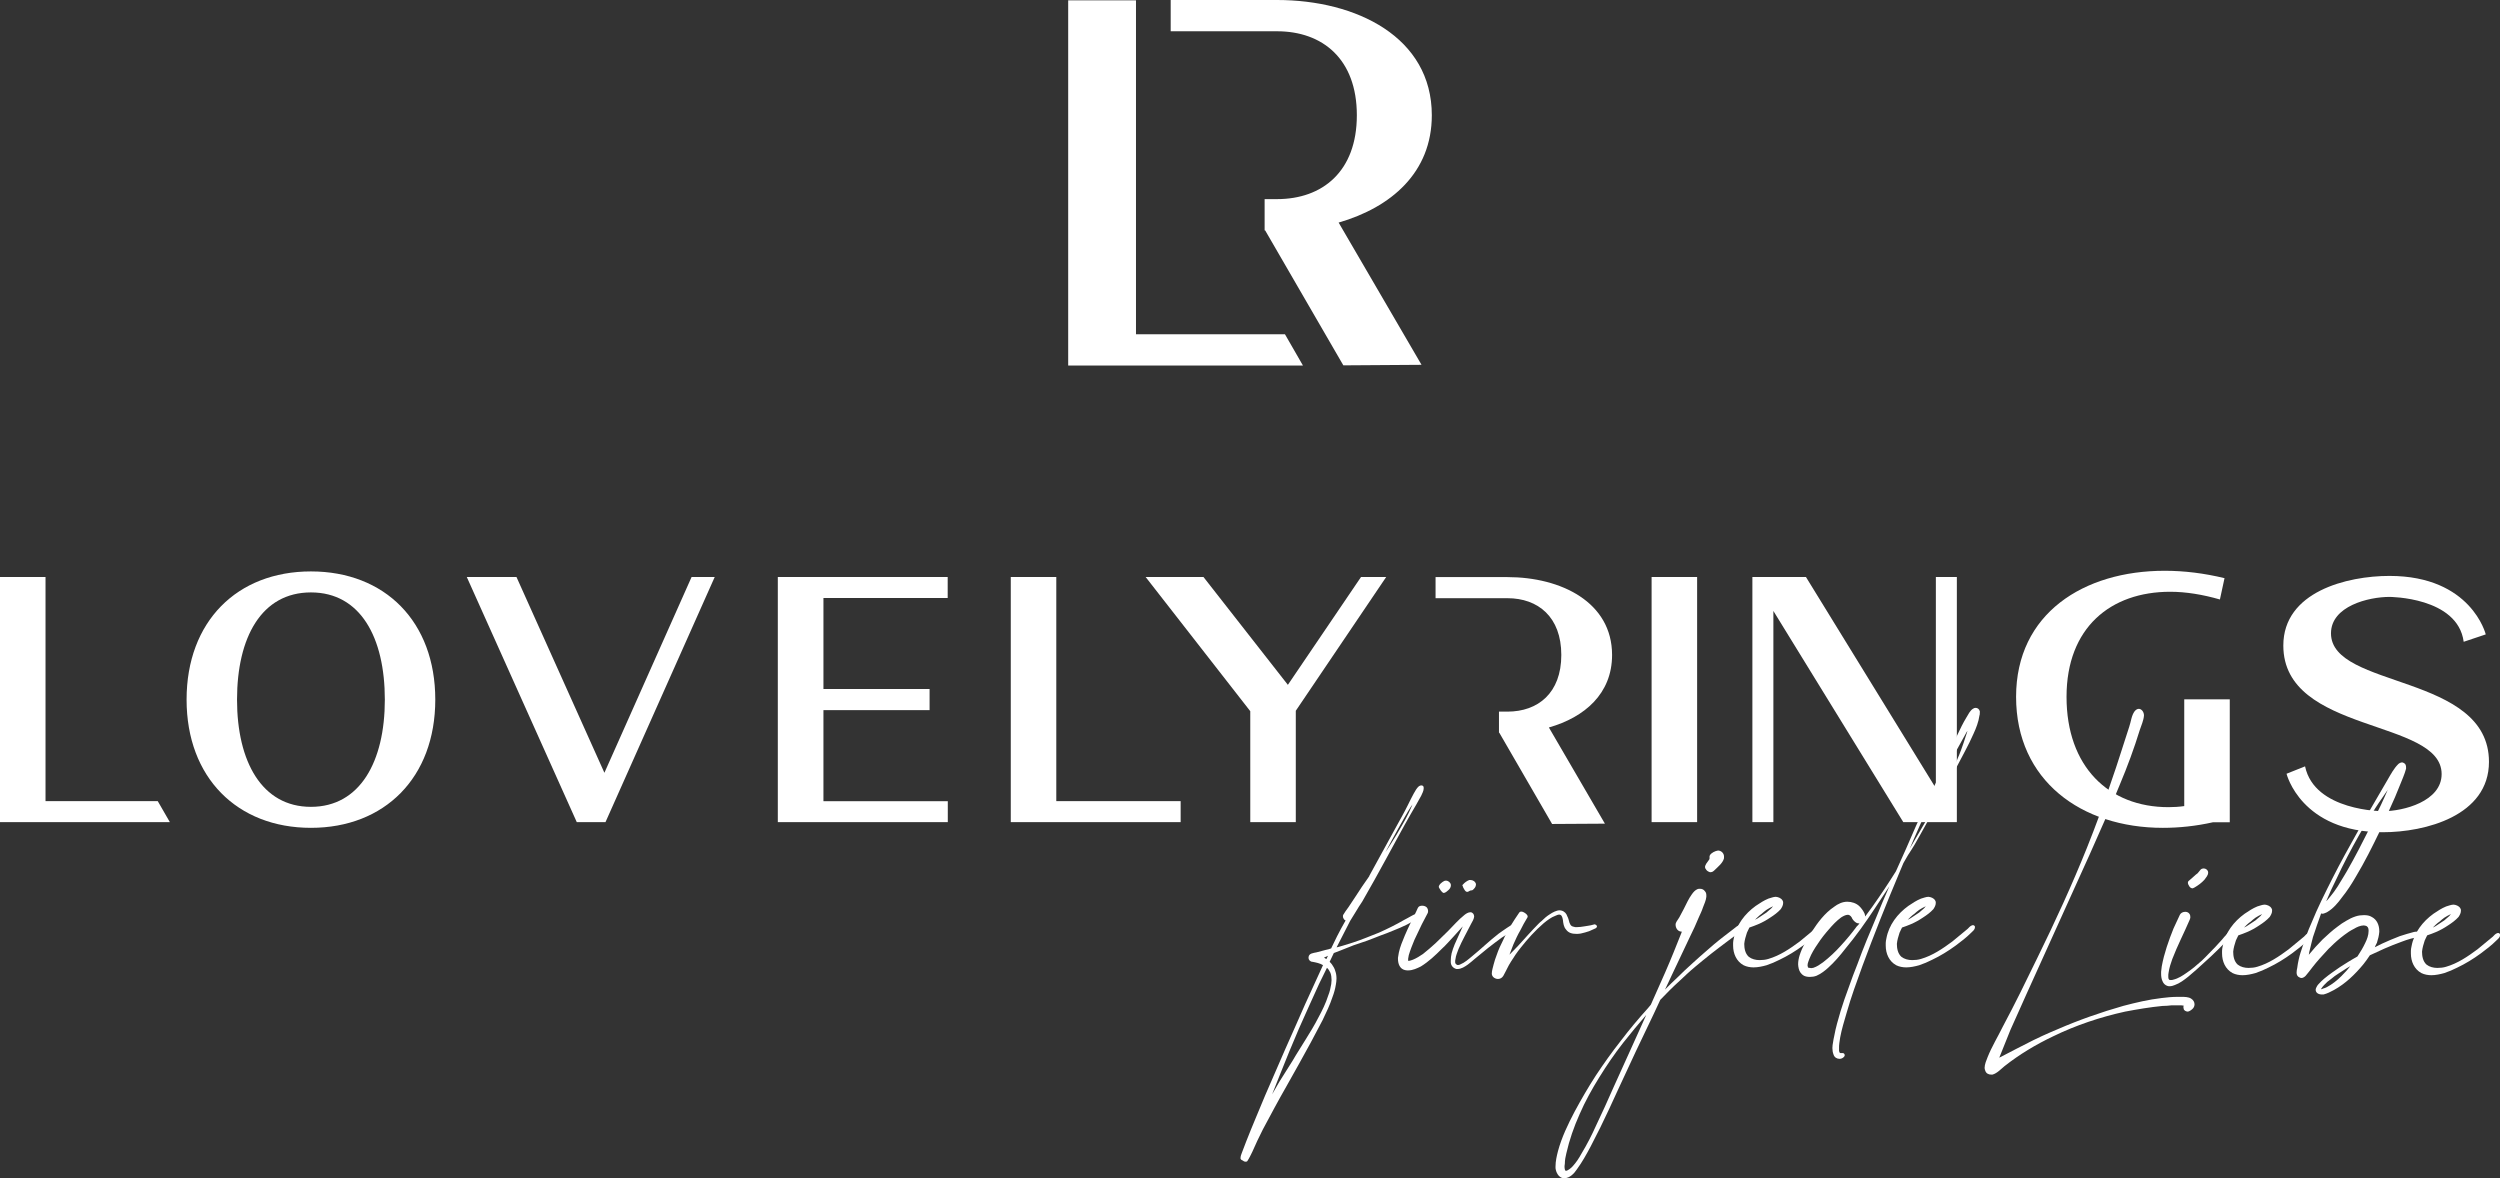 <?xml version="1.0" encoding="utf-8"?>
<!-- Generator: Adobe Illustrator 28.0.0, SVG Export Plug-In . SVG Version: 6.00 Build 0)  -->
<svg version="1.1" xmlns="http://www.w3.org/2000/svg" xmlns:xlink="http://www.w3.org/1999/xlink" x="0px" y="0px"
	 viewBox="0 0 2334.1 1100" style="enable-background:new 0 0 2334.1 1100;" xml:space="preserve">
<rect x="0" y="0" width="2334.1" height="1100" fill="#333333" stroke="none"/>
<style type="text/css">
	.st0{fill:#1E293F;}
	.st1{fill:#C79439;}
	.st2{fill:#FFFFFF;}
	.st3{fill:#221F20;}
	.st4{fill:#FCF7F0;}
</style>
<g id="Background">
</g>
<g id="Artwork">
	<g>
		<path class="st2" d="M1336.8,107.6c0-73-70.5-107.6-144.5-107.6H1093v29.2h99.3c42.4,0,74.5,25.8,74.5,78.4
			c0,52.5-32.1,78.3-74.5,78.3h-11.6v29.2h0.5l73,126l73-0.5l-77.4-132.8C1298.8,193.6,1336.8,161.1,1336.8,107.6z"/>
		<path class="st2" d="M997.3,0.3h63.3v311.8h139.1l16.8,29.2H997.3V0.3z"/>
		<path class="st2" d="M290.3,533.5c69,0,116.1,46.8,116.1,119.7S359,772.9,290.3,772.9s-116.1-46.8-116.1-119.7
			S221.3,533.5,290.3,533.5z M290.3,753.3c45.8,0,69-42.2,69-100.1c0-58.2-22.9-100.1-69-100.1s-69,41.9-69,100.1
			C221.3,711.1,244.5,753.3,290.3,753.3z"/>
		<path class="st2" d="M435.8,538.7h46.4l82.1,182.8l81.4-182.8h21.6l-102,228.9h-26.8L435.8,538.7z"/>
		<path class="st2" d="M884.8,538.7v19.6H768.8v85h99.1V663h-99.1v85h116.1v19.6H726.2V538.7H884.8z"/>
		<path class="st2" d="M943.7,538.7h42.5V748h116.1v19.6H943.7V538.7z"/>
		<path class="st2" d="M1069.6,538.7h54l78.8,100.7l68.3-100.7h23.5l-84.4,124.9v104h-42.5V664L1069.6,538.7z"/>
		<path class="st2" d="M1584.5,538.7v228.9H1542V538.7H1584.5z"/>
		<path class="st2" d="M1636.1,767.6V538.7h50l121.3,197.2V538.7h19.6v228.9h-50l-121.3-197.2v197.2H1636.1z"/>
		<path class="st2" d="M2021,532.9c18.3,0,37,2.3,55.9,6.9l-4.3,19.9c-16-4.6-31.7-7.2-46.4-7.2c-55.6,0-96.8,33.4-96.8,98.1
			c0,65.1,39.2,103,95.2,103c4.6,0,9.8-0.3,14.7-1v-99.7h42.5v114.8h-15.7c-16,3.6-31.7,5.2-46.8,5.2c-75.9,0-137-44.1-137-122.3
			C1882.3,572.8,1945.4,532.9,2021,532.9z"/>
		<path class="st2" d="M0,538.7h42.5V748h104.8l11.3,19.6H0V538.7z"/>
		<path class="st2" d="M1505.1,611.5c0-49.3-47.7-72.7-97.7-72.7h-67.1v19.7h67.1c28.6,0,50.3,17.5,50.3,53
			c0,35.5-21.7,52.9-50.3,52.9h-7.9v19.7h0.3l49.3,85.2l49.3-0.3l-52.3-89.8C1479.4,669.7,1505.1,647.7,1505.1,611.5z"/>
		<path class="st2" d="M2230.9,537.7c76.5,0,89.9,54.6,89.9,54.6l-20.6,6.9c-5.6-41.9-69.3-41.9-69.3-41.9c-19.3,0-54.6,8.5-54.6,34
			c0,52,147.5,37.3,147.5,120c0,50.4-59.5,65.7-99.1,65.7c-76.5,0-89.9-54.6-89.9-54.6l17.3-6.9c8.8,41.9,72.6,41.9,72.6,41.9
			c19.3,0,54.9-9.2,54.9-34.7c0-52-147.8-37.3-147.8-120C2131.8,552.4,2191.3,537.7,2230.9,537.7z"/>
		<g>
			<path class="st2" d="M1260.6,859.7c-4.2,8.4-8.4,16.6-12.7,24.8c0.8,0,11-3.1,15.2-4.5c4.2-1.4,8.2-2.8,12.4-4.5
				c3.9-1.7,8.2-3.1,12.1-4.8c3.9-1.7,7.9-3.7,11.8-5.6c3.9-2,7.6-3.9,11.5-6.2c2.3-1.1,4.5-2.5,6.8-3.7c0.8-0.6,3.1-1.7,4.5-1.7
				c0.6,0,1.1,0.3,1.4,0.6l0.3,0.6c0,1.1-1.1,2.5-1.7,3.1c-2.5,2.5-5.9,3.9-9,5.6c-3.9,2-8.2,3.7-12.1,5.3
				c-4.2,1.7-8.2,3.4-12.4,4.8c-3.9,1.7-8.2,3.1-12.4,4.8c-3.9,1.4-8.2,2.8-12.4,4.2c-3.9,1.7-8.2,3.1-12.1,4.8
				c-2.3,0.8-4.2,1.7-6.5,2.5c-1.1,2.2-3.7,7.9-3.9,8.2c0.8,0.8,1.7,1.7,2.2,2.5c1.4,2,2.5,3.9,3.1,6.2c0.8,2.2,1.1,4.5,1.1,7
				c0,2-0.3,3.9-0.6,5.6c-0.6,3.9-1.7,7.9-3.1,11.5c-2.5,7.6-5.9,14.6-9.3,21.7c-3.7,7-7.3,13.8-11,20.8
				c-7.3,13.5-14.9,27-22.5,40.5c-3.9,6.8-7.6,13.5-11.3,20.3c-3.7,6.8-7.3,13.8-11,20.5c-3.4,6.8-6.8,13.8-9.8,20.8
				c-1.4,2.8-2.8,5.9-4.5,8.4c-0.3,0.6-0.8,0.8-1.4,0.8h-0.6c-0.8,0-2-0.6-2.5-1.1c-0.8-0.3-1.7-0.8-2-1.7v-0.6
				c0-1.7,0.6-3.1,1.1-4.5l4.2-11c5.6-14.3,11.8-28.7,17.7-43c6.2-14.1,12.4-28.4,18.6-42.8c6.2-14.1,12.7-28.4,18.8-42.5
				c5.6-12.1,11-24.2,16.6-36.3c-2.8-1.7-6.5-2.5-9.8-3.1c-2,0-3.7-1.7-3.7-3.7v-0.6c0.3-3.7,4.5-3.9,7.3-4.5
				c2.8-0.8,5.6-1.4,8.7-2.3c1.7-0.3,3.4-0.8,5.1-1.4c1.7-3.7,3.7-7.6,5.6-11.5c2.5-4.8,5.1-9.8,7.9-14.6c-0.8-0.3-1.4-0.8-1.7-1.4
				c-0.6-0.8-0.8-1.7-0.8-2.5c0-0.6,0-0.8,0.3-1.4c1.4-2.3,3.1-4.8,4.8-7l6.5-9.8c4.2-6.5,8.4-12.9,12.9-19.1c0-0.3,0.3-0.6,0.3-0.8
				c8.4-15.2,16.6-30.4,25-45.6c3.7-6.8,7.6-13.5,11-20.5c1.7-3.4,3.4-7,5.3-10.4c1.4-2.5,2.8-5.1,4.8-6.8c0.8-0.6,1.7-0.8,2.2-0.8
				c1.4,0,2.3,0.6,2.3,2.2v0.6c0,2.3-1.4,4.8-2.3,6.8c-3.1,5.9-6.5,11.5-9.8,17.2c-3.9,6.8-7.6,13.5-11.3,20.3
				c-7.6,13.8-14.9,27.6-22.5,41.1c-3.9,6.8-7.6,13.5-11.5,20.3c-2.2,3.1-4.2,6.5-6.2,9.8c-1.4,2.5-3.1,4.8-4.5,7.3L1260.6,859.7z
				 M1238.9,903.6c-2.5,5.1-4.8,9.8-7.3,14.9c-3.1,6.8-6.2,13.8-9.3,20.5c-6.5,14.1-12.7,28.4-18.6,42.8
				c-5.3,13.2-10.7,26.4-16,39.9l6.8-11.8c4.2-6.5,8.2-13.2,12.4-19.7c3.9-6.8,8.2-13.2,12.1-19.7c4.2-6.8,8.2-13.2,11.8-20.3
				c3.7-6.8,7-13.5,9.3-20.8c1.4-3.4,2.2-7,2.8-10.7c0-1.1,0.3-2.5,0.3-3.7c0-2.2-0.3-4.8-1.1-6.8
				C1241.2,906.7,1240.4,904.7,1238.9,903.6z M1239.8,892.4c-1.4,0.6-2.5,1.1-3.7,1.7c0.8,0.3,1.4,0.8,2.2,1.4l1.7-3.4L1239.8,892.4
				z M1293.5,795.6c3.7-5.3,7-11,10.4-16.3c3.9-6.8,7.9-13.2,11.3-20.3c1.4-2.8,2.5-5.6,3.7-8.2c-0.3,0.6-0.8,1.4-1.4,2
				c-4.2,6.5-7.9,13.5-11.8,20.3C1301.7,780.4,1297.5,788,1293.5,795.6z"/>
			<path class="st2" d="M1414.8,865.2c-0.3,1.7-1.4,2.8-2.8,3.7l-3.1,2c-2.3,1.7-4.5,3.1-6.8,4.5c-4.2,3.1-8.4,6.2-12.7,9.6
				c-4.2,3.4-8.4,6.8-12.7,10.4c-2,1.7-3.9,3.4-6.2,5.1c-2.8,2-6.2,4.2-9.6,4.2h-1.1c-3.1-0.8-5.1-3.1-5.3-6.2v-1.7
				c0-2.2,0.3-4.5,0.8-6.8c0.8-2.8,1.7-5.6,2.8-8.2l3.4-7.6l4.2-9.3l-8.4,9.3c-3.7,3.9-7.3,8.2-11.3,11.8
				c-5.9,5.9-12.1,11.8-19.4,16.3c-3.4,1.7-7.6,3.7-11.8,3.7c-1.1,0-2,0-3.1-0.3c-4.8-1.1-6.5-5.9-6.5-10.4v-1.1
				c0.3-1.7,0.6-3.1,0.8-4.8c1.1-5.3,3.4-10.7,5.6-16c3.1-7.3,6.8-14.6,10.4-21.9l1.7-3.7c0.8-1.7,2-2,3.7-2.2c2,0,3.1,0.3,4.5,1.4
				c0.8,0.8,1.4,2.2,1.4,3.4c0,0.8,0,1.4-0.3,2c-2,3.7-3.7,7-5.6,10.7l-6.8,14.3c-2,4.8-3.9,9.6-5.3,14.3c-0.3,1.1-0.3,2.3-0.6,3.4
				v2c1.7,0,3.1-0.6,4.5-1.1c3.4-1.4,6.5-3.4,9.3-5.3c3.9-3.1,7.9-6.5,11.8-10.1c3.9-3.7,7.6-7.3,11.5-11.2
				c5.1-5.1,9.8-10.7,15.5-15.2c1.4-1.1,3.4-2.5,5.6-2.5c2,0,3.4,2,3.4,3.7v0.6c-0.3,2.3-1.7,4.5-2.8,6.5
				c-3.9,7.9-8.4,15.5-11.8,23.6c-1.1,3.1-2.5,6.2-2.8,9.3c-0.3,0.8-0.3,1.7-0.3,2.5c0,0.6,0,1.1,0.3,1.7c0.6,0.8,1.4,1.4,2.3,1.4
				c0.8,0,1.7-0.3,2.2-0.6c4.2-1.7,7.6-4.8,11-7.6c8.4-6.8,16-14.3,24.8-21.1c2.5-1.7,5.1-3.7,7.6-5.3c1.4-0.8,2.8-2,4.2-2.5
				c0.8,0,2,0,2.5,0.3C1414.2,864,1414.8,864.6,1414.8,865.2z M1343.6,828.9c0-0.3-0.3-0.6-0.3-0.8c0-2.3,3.4-4.8,5.1-5.6
				c0.6-0.3,1.1-0.3,1.7-0.3c2,0,4.2,1.7,4.5,3.9v0.6c0,1.7-1.1,3.4-2.5,4.5c-0.8,0.8-2.8,2.5-4.2,2.5c-0.3,0-0.6-0.3-0.8-0.3
				C1345.6,832.2,1344.5,830.6,1343.6,828.9z M1365.6,827.2c0-0.3-0.3-0.3-0.3-0.6s0.3-0.6,0.6-0.8c1.4-1.7,3.7-3.4,5.9-4.2h1.1
				c2.2,0,4.5,1.4,5.1,3.7v0.6c0,2-1.4,3.7-3.1,5.1c-0.6,0.3-0.8,0.3-1.4,0.3c-1.4,0-2.3,1.4-3.7,1.4c-1.1,0-2-1.1-2.5-2
				C1366.4,829.4,1365.9,828.3,1365.6,827.2z"/>
			<path class="st2" d="M1491,864.9c0,0.8-0.8,1.7-1.7,2c-1.7,0.8-3.7,1.7-5.6,2.5c-2.5,0.8-5.3,1.7-7.9,2.2
				c-1.4,0.3-2.8,0.3-4.2,0.3c-3.7,0-7.3-0.8-9.6-4.2c-2-2.2-2.5-5.6-2.8-8.7c-0.3-1.4-0.6-3.9-2.2-4.8c-0.3,0-0.8-0.3-1.1-0.3
				c-1.4,0-2.5,0.6-3.7,1.1c-3.9,1.4-7.6,4.2-11,7c-7.9,6.8-14.9,14.6-21.4,22.8c-3.4,4.2-6.2,8.4-9,12.9c-1.4,2.3-2.8,4.5-3.9,7
				c-1.1,2-2.2,4.5-3.4,6.5c-1.1,1.7-2.8,2.8-4.8,2.8h-0.6c-2.8-0.3-5.3-2.2-5.3-5.1c0-2.5,1.1-5.9,1.7-8.4c0.8-3.1,1.7-5.9,2.8-8.7
				c1.7-5.1,3.9-9.8,6.2-14.3c3.9-9,9.3-17.2,14.6-25c0.6-1.1,1.4-1.4,2.3-1.4c0.8,0,1.7,0.3,2.5,0.8c1.4,0.8,3.4,2.2,3.4,3.9
				c0,0.6-0.3,0.8-0.6,1.4c-2.3,3.7-4.2,7.3-6.2,11.3c-2.5,4.2-4.5,8.7-6.5,13.2c-1.1,3.1-2.5,6.5-3.7,9.6c2.8-2.8,5.6-5.6,8.2-8.4
				c6.2-6.8,12.4-13.8,18.8-20.3c1.1-1.1,2-2,3.1-2.8c2.2-2.2,4.8-4.5,7.6-6.2c2.5-1.7,6.2-3.7,9.3-3.7c0.6,0,1.1,0.3,1.7,0.3
				c2.8,0.8,4.5,2.8,5.3,5.3c1.1,2,1.4,3.9,2,5.9c0.6,1.1,0.8,2.3,2,3.1c0.8,0.6,2.2,0.8,3.4,1.1h2c2,0,3.9-0.3,5.9-0.6
				c3.1-0.6,6.2-0.8,9-1.7c0.3,0,0.8-0.3,1.1-0.3c0.6,0,1.1,0.3,1.4,0.6C1490.8,864,1491,864.6,1491,864.9z"/>
			<path class="st2" d="M1628.1,865.2c0,0.6,0,0.8-0.3,1.4c-0.6,1.4-1.7,2.5-3.1,3.4c-3.9,2.8-7.6,5.6-11.3,8.4
				c-5.3,3.9-10.4,7.9-15.5,11.8c-5.1,4.2-10.4,8.2-15.2,12.4c-5.1,4.2-9.8,8.7-14.6,13.2c-6.2,5.6-12.1,11.5-18,17.7l-5.9,12.7
				l-16.9,35.4l-16.6,35.7c-5.3,11.8-11,23.9-16.6,35.4c-3.1,5.9-5.9,11.8-9,17.7c-3.9,7.3-7.9,14.6-12.9,21.4
				c-2.5,3.9-6.8,8.2-11.5,8.2h-1.4c-4.2-0.8-6.5-5.3-7-9.3v-1.7c0-4.8,1.1-9.6,2.3-14.3c3.4-12.7,9.3-25,15.5-36.8
				c6.2-11.5,12.9-23.1,20-34c7.3-11,14.9-21.7,23.1-32.1c7.9-10.4,16.3-20.5,25.3-30.4c0.8-1.1,2-2.3,2.8-3.4l13.5-30.4
				c5.3-12.1,10.1-24.2,14.9-36.3c0.3-0.6,0.3-1.1,0.6-1.4c-0.6,0-1.1-0.3-1.7-0.3c-2.5-0.6-4.2-3.4-4.2-6.2c0-0.6,0-1.1,0.3-1.7
				c0.6-1.7,2.2-3.4,3.1-5.1c1.4-2.5,2.8-5.1,4.2-7.9c2.5-4.8,4.5-9.6,7.6-13.8c1.4-2,3.1-3.9,5.3-4.8c0.6-0.3,1.4-0.3,2.3-0.3
				c1.7,0,3.4,0.6,4.5,2.2c1.1,1.1,1.4,2.5,1.4,3.9v1.4c-0.3,3.4-2,6.8-3.1,9.8c-1.1,3.4-2.5,6.2-3.9,9.3c-2.5,6.2-5.3,12.1-8.2,18
				c-5.6,11.8-11.3,23.9-16.9,35.7c-2.2,4.5-4.2,9.3-6.5,13.8c3.7-3.7,7.6-7.6,11.3-11c4.8-4.8,9.6-9.3,14.3-13.5
				c5.1-4.5,9.8-9,14.9-13.2c7.3-6.5,15.2-12.7,23.1-18.6c2.2-1.7,4.5-3.9,7.3-4.5c0.8,0,1.4,0,1.7,0.3
				C1627.9,864,1628.1,864.6,1628.1,865.2z M1537,947.6c-7.3,8.4-14.6,17.2-21.7,26.2c-7.9,10.1-15.2,20.8-22.2,32.1
				c-6.8,11-13.2,22.5-18.3,34.3c-5.3,11.8-9.6,24.2-12.4,36.6c-0.8,3.1-1.4,6.5-1.4,9.6c0,0.6-0.3,1.7-0.3,2.5c0,2,0.3,3.9,1.1,4.2
				h0.3c1.4,0,4.8-2.5,6.2-4.2c3.4-3.7,5.9-7.6,8.2-11.8c5.1-8.4,9.6-17.2,13.5-25.9c2.8-5.9,5.6-12.1,8.4-18l7.9-17.7l16.3-36
				L1537,947.6z M1609.6,801.3c-1.1,4.5-5.6,7.9-8.7,11c-1.1,1.1-2.2,2-3.7,2h-0.8c-1.7-0.6-3.1-1.4-3.9-3.1c-0.6-0.6-0.6-1.1-0.6-2
				c0-0.8,0.6-1.7,1.1-2.8c0.8-1.4,2-2.5,2.8-3.9c0.3-0.6,0.3-0.8,0.3-1.1v-1.7c0-0.3,0-0.6,0.3-1.1c1.1-2.3,5.1-4.2,7.6-4.5
				c2.8,0,5.3,2.2,5.6,5.1V801.3z"/>
			<path class="st2" d="M1701.3,866c0,2-2,3.4-3.4,4.8c-4.5,4.5-9.6,8.4-14.6,12.1c-7,5.1-14.3,9.6-21.9,13.2
				c-3.9,2-7.9,3.7-12.1,5.1c-3.9,1.1-8.2,2-12.1,2c-3.1,0-6.5-0.6-9.3-2c-6.8-3.7-9.8-11-9.8-18.3v-2.5c0-1.4,0.3-2.8,0.6-4.2
				c2.3-12.7,10.4-23.1,20.5-30.4c3.7-2.5,7.6-5.1,11.8-6.8c2.2-0.6,4.8-1.7,7-1.7c0.6,0,1.1,0.3,1.7,0.3c2.3,0.6,4.5,2,5.1,4.5v1.1
				c0,2-1.1,3.9-2.2,5.6c-2.8,3.1-6.2,5.6-9.8,7.9c-3.7,2.5-7.3,4.5-11.3,6.2c-2.8,1.1-5.3,2.2-8.2,3.1c-0.8,1.4-1.4,3.1-2.3,4.8
				c-1.1,3.4-2.2,7-2.5,10.4c0,4.2,0.8,9,4.2,12.1c2.8,2.2,6.5,3.1,10.1,3.1c2.8,0,5.6-0.3,8.2-1.1c10.7-3.1,20.3-9.6,29.3-16.3
				l14.3-11.8c1.1-1.1,2.2-2.5,3.7-3.1c0.6-0.3,0.8-0.3,1.4-0.3c0.8,0,1.4,0.6,1.7,1.4V866z M1638.5,858.7c1.4-0.6,2.8-1.4,3.9-2.2
				c2.3-1.4,4.5-3.1,6.8-4.5c1.4-1.4,3.1-2.5,4.5-3.9c0.6-0.6,1.1-1.4,1.7-2c-2,0.8-4.2,2.2-6.2,3.4c-1.4,1.1-3.1,2.3-4.5,3.7
				C1643,854.2,1639.7,857.6,1638.5,858.7z"/>
			<path class="st2" d="M1848.4,666c0,0.8,0,1.4-0.3,2c-0.8,5.9-3.1,11.8-5.6,17.2c-4.8,11-10.7,21.1-16,31.5l-5.3,10.4
				c-7,14.1-14.6,27.6-22.2,41.1c-3.9,7-7.6,13.8-11.5,20.5c-2,3.1-3.9,6.5-6.2,9.8l-4.2,7.3c-1.4,3.1-2.5,6.2-3.9,9.3
				c-12.1,28.7-23.6,57.7-34.3,86.6c-5.3,14.6-10.7,29.3-14.9,44.2c-2.2,7.6-4.5,14.9-5.9,22.5c-0.3,1.7-0.6,3.7-0.8,5.3
				c-0.3,1.7-0.3,3.7-0.3,5.3v2.2c0.3,0.6,0.3,2,1.4,2h1.7c0.3,0,0.8,0,1.4,0.3c0.6,0.6,0.8,1.1,0.8,1.7c0,0.6-0.3,1.1-0.6,1.4
				c-1.1,1.4-2.8,2-4.2,2c-2.5,0-4.8-1.4-5.6-3.9c-0.8-2-1.1-4.2-1.1-6.2c0-2,0.3-3.7,0.6-5.3c0.3-2,0.6-3.9,1.1-5.9
				c1.4-7.9,3.7-15.5,5.9-23.1c2.3-7.3,4.8-14.9,7.6-22.2c2.5-7.3,5.3-14.6,8.2-21.9c5.3-14.6,11.3-29,17.4-43.3
				c3.9-9.8,8.2-19.7,12.4-29.3c-4.5,7-9,13.8-13.5,20.5c-8.7,13.2-17.7,25.9-27.8,38c-4.8,6.2-10.1,12.4-16,17.7
				c-3.1,2.8-6.8,5.6-10.7,7.3c-2,0.8-4.2,1.1-6.2,1.1c-2,0-3.9-0.3-5.6-1.1c-2.5-1.4-4.2-3.9-4.8-6.5c-0.3-1.4-0.6-2.8-0.6-4.2
				c0-2.8,0.6-5.9,1.4-8.4c2.5-7.9,6.8-15.2,11.3-21.9c5.6-8.7,12.1-17.4,20.8-23.3c3.7-2.8,7.9-4.8,12.4-4.8
				c4.2,0,8.4,1.4,11.3,4.2c2.3,2.3,3.7,4.5,4.8,6.8c0.3,0.8,0.6,2,0.6,2.8l6.8-9.3c7.6-10.7,14.9-21.7,21.9-32.9
				c6.5-14.1,12.7-28.4,18.8-42.5c3.4-7.3,6.5-14.3,9.8-21.4c3.1-7,6.5-14.1,9.8-21.1c3.1-7.3,6.5-14.3,9.6-21.4
				c3.1-7.3,6.2-14.3,9.6-21.4c2.5-5.3,5.1-10.7,8.2-15.8c1.7-2.8,3.4-6.5,6.2-8.2c0.8-0.6,1.7-0.8,2.5-0.8c1.7,0,3.4,1.1,3.9,3.4
				C1848.4,664.9,1848.4,665.5,1848.4,666z M1736.1,862.1h-0.8c-0.8,0-1.7-0.3-2.2-0.6c-1.4-0.8-2.8-2.2-3.7-3.7
				c-0.6-1.7-2-3.4-3.7-3.7h-0.6c-2,0-4.5,1.4-6.2,2.5c-4.2,3.1-7.9,7-11.3,11c-3.7,4.2-7.3,8.7-10.4,13.5c-3.1,4.5-5.9,9-7.9,14.1
				c-0.6,2-1.7,3.9-1.7,6.2c0,0.6,0.3,0.8,0.3,1.4c0,0.6,0.6,0.8,1.1,0.8c0.8,0,1.4,0.3,2,0.3c0.6,0,1.4-0.3,2-0.3
				c3.4-1.1,6.2-3.1,9-5.1c6.2-4.8,11.8-10.1,16.9-15.8c5.1-5.6,10.1-11.5,14.6-17.7C1734.5,864.1,1735.3,863.2,1736.1,862.1z
				 M1836.6,682.6c0,0.3-0.3,0.6-0.6,1.1l-8.4,15.2c-2,3.4-3.9,6.8-5.6,10.1c-2,3.4-3.7,6.8-5.6,10.4c-1.7,3.4-3.4,6.8-5.1,10.4
				c-3.4,7-6.8,14.1-9.8,21.1c-3.4,7-6.5,14.1-9.8,21.4c-2.8,6.5-5.9,13.2-8.7,20c4.8-8.2,9.8-16.6,14.6-25
				c3.7-6.8,7.3-13.5,11-20.5c3.7-6.8,7.3-13.8,10.7-20.5c2-3.7,3.7-7,5.1-10.7c0.8-1.7,1.7-3.4,2.5-5.3c0.6-1.7,1.4-3.4,2.2-5.3
				c2.8-7,5.3-14.6,7.6-21.9V682.6z"/>
			<path class="st2" d="M1843.8,866c0,2-2,3.4-3.4,4.8c-4.5,4.5-9.6,8.4-14.6,12.1c-7,5.1-14.3,9.6-21.9,13.2
				c-3.9,2-7.9,3.7-12.1,5.1c-3.9,1.1-8.2,2-12.1,2c-3.1,0-6.5-0.6-9.3-2c-6.8-3.7-9.8-11-9.8-18.3v-2.5c0-1.4,0.3-2.8,0.6-4.2
				c2.3-12.7,10.4-23.1,20.5-30.4c3.7-2.5,7.6-5.1,11.8-6.8c2.2-0.6,4.8-1.7,7-1.7c0.6,0,1.1,0.3,1.7,0.3c2.3,0.6,4.5,2,5.1,4.5v1.1
				c0,2-1.1,3.9-2.2,5.6c-2.8,3.1-6.2,5.6-9.8,7.9c-3.7,2.5-7.3,4.5-11.3,6.2c-2.8,1.1-5.3,2.2-8.2,3.1c-0.8,1.4-1.4,3.1-2.3,4.8
				c-1.1,3.4-2.2,7-2.5,10.4c0,4.2,0.8,9,4.2,12.1c2.8,2.2,6.5,3.1,10.1,3.1c2.8,0,5.6-0.3,8.2-1.1c10.7-3.1,20.3-9.6,29.3-16.3
				l14.3-11.8c1.1-1.1,2.2-2.5,3.7-3.1c0.6-0.3,0.8-0.3,1.4-0.3c0.8,0,1.4,0.6,1.7,1.4V866z M1781.1,858.7c1.4-0.6,2.8-1.4,3.9-2.2
				c2.3-1.4,4.5-3.1,6.8-4.5c1.4-1.4,3.1-2.5,4.5-3.9c0.6-0.6,1.1-1.4,1.7-2c-2,0.8-4.2,2.2-6.2,3.4c-1.4,1.1-3.1,2.3-4.5,3.7
				C1785.6,854.2,1782.2,857.6,1781.1,858.7z"/>
			<path class="st2" d="M2048.9,937.7c0,1.4-0.6,2.8-1.1,3.4c-1.1,1.4-3.4,3.1-5.1,3.4c-1.7,0-3.7-1.1-3.9-2.5
				c0-0.6-0.3-1.1-0.3-1.7c0-0.8,0.3-1.4,0.3-1.4c-0.8,0-1.7-0.3-2.5-0.3h-8.7c-2.8,0.3-5.6,0.6-8.7,0.6
				c-11.5,1.1-23.3,3.1-34.9,5.3c-23.1,5.1-45.9,12.7-67.2,23.1c-16,7.6-31.5,16.9-45.3,27.8c-3.1,2.5-7,6.8-11.3,7.9h-1.1
				c-2.5,0-4.8-1.1-5.6-3.7c-0.3-0.8-0.6-1.7-0.6-2.5c0-3.4,1.7-7.3,2.8-10.1c3.9-9.8,9.6-19.1,14.3-28.7
				c11.3-21.1,21.7-42.5,32.1-63.9c16.6-33.8,32.4-68.1,46.4-103c8.2-20.5,15.8-41.1,22.8-62.2c5.9-16.6,11-33.8,16.6-50.6
				c1.7-4.8,2-10.4,5.1-14.6c1.4-1.7,2.8-2.2,3.9-2.2c2.5,0,4.8,2.8,4.8,6.2c-0.3,4.5-2.5,9.3-3.9,13.5c-5.3,17.2-11.5,34-18.6,50.9
				c-9,22.2-18.6,43.9-28.4,65.8L1891.6,929c-4.8,11-9.8,21.7-14.6,32.6c-3.4,8.7-7,17.2-10.4,25.9c2.5-1.4,13.2-6.8,15.8-8.2
				c10.7-5.6,21.4-11,32.6-15.8l5.9-2.5c20-8.7,40.8-16,61.6-21.9c11.8-3.1,23.6-5.9,35.7-7.3c4.8-0.6,9.8-1.1,14.9-1.1h3.4
				c3.1,0,6.8,0,9.3,1.7C2048,933.8,2048.9,935.8,2048.9,937.7z"/>
			<path class="st2" d="M2082.7,873c0,1.4-1.1,2.2-2.2,3.4c-3.1,3.7-6.2,6.8-9.6,10.1c-4.2,4.2-8.7,8.4-13.2,12.4
				c-4.8,4.5-9.6,8.7-14.6,12.9c-3.9,3.1-7.9,6.2-12.7,7.9c-1.4,0.6-3.1,1.1-4.8,1.1c-0.6,0-1.4,0-2-0.3c-2-0.6-3.7-2.2-4.5-4.2
				c-1.1-2.2-1.4-4.8-1.4-7v-2c0.3-1.7,0.3-3.4,0.6-5.1c2.2-12.1,6.5-24.2,11-35.4l5.9-12.7c0.8-1.7,2.8-2.8,5.1-2.8
				c1.4,0,3.1,0.6,3.9,2c0.6,0.8,0.8,2,0.8,3.1c0,0.8-0.3,1.4-0.6,2.3c-5.3,12.4-11.5,24.2-16.3,36.8c-1.4,3.9-2.8,8.2-3.4,12.4
				c-0.3,1.1-0.3,2.5-0.3,3.7c0,1.1,0,2,0.6,2.8c0.3,0.6,1.1,0.6,1.7,0.6c0.8,0,1.7,0,2.2-0.3c4.8-1.1,9-3.9,12.7-6.5
				c5.1-3.4,9.6-7.3,14.1-11.3c4.5-4.2,8.4-8.7,12.7-12.9l6.2-6.8c1.4-1.7,2.8-3.4,4.5-5.1c0.3-0.6,0.8-1.1,2-1.1h0.3
				c0.6,0,1.1,0.6,1.4,1.4V873z M2047.2,829.4c-1.7,0-2.8-1.1-3.4-2.3c-0.6-0.8-1.1-2-1.1-3.1c0-0.6,0.3-1.1,0.6-1.4
				c1.7-1.4,3.1-2.8,4.8-4.2c1.1-1.1,2.2-2,3.7-3.1c0.8-1.1,1.7-2.2,2.8-3.4c0.8-0.8,2-1.1,2.8-1.1c2,0,3.9,1.4,4.2,3.4v0.6
				c0,2.5-2,4.5-3.4,6.5c-2.8,3.1-5.9,5.3-9.3,7.3L2047.2,829.4z"/>
			<path class="st2" d="M2157.8,873.3c0,2-2,3.4-3.4,4.8c-4.5,4.5-9.6,8.4-14.6,12.1c-7,5.1-14.3,9.6-21.9,13.2
				c-3.9,2-7.9,3.7-12.1,5.1c-3.9,1.1-8.2,2-12.1,2c-3.1,0-6.5-0.6-9.3-2c-6.8-3.7-9.8-11-9.8-18.3v-2.5c0-1.4,0.3-2.8,0.6-4.2
				c2.3-12.7,10.4-23.1,20.5-30.4c3.7-2.5,7.6-5.1,11.8-6.8c2.2-0.6,4.8-1.7,7-1.7c0.6,0,1.1,0.3,1.7,0.3c2.3,0.6,4.5,2,5.1,4.5v1.1
				c0,2-1.1,3.9-2.2,5.6c-2.8,3.1-6.2,5.6-9.8,7.9c-3.7,2.5-7.3,4.5-11.3,6.2c-2.8,1.1-5.3,2.2-8.2,3.1c-0.8,1.4-1.4,3.1-2.3,4.8
				c-1.1,3.4-2.2,7-2.5,10.4c0,4.2,0.8,9,4.2,12.1c2.8,2.2,6.5,3.1,10.1,3.1c2.8,0,5.6-0.3,8.2-1.1c10.7-3.1,20.3-9.6,29.3-16.3
				l14.3-11.8c1.1-1.1,2.2-2.5,3.7-3.1c0.6-0.3,0.8-0.3,1.4-0.3c0.8,0,1.4,0.6,1.7,1.4V873.3z M2095.1,866c1.4-0.6,2.8-1.4,3.9-2.2
				c2.3-1.4,4.5-3.1,6.8-4.5c1.4-1.4,3.1-2.5,4.5-3.9c0.6-0.6,1.1-1.4,1.7-2c-2,0.8-4.2,2.2-6.2,3.4c-1.4,1.1-3.1,2.3-4.5,3.7
				C2099.6,861.5,2096.2,864.8,2095.1,866z"/>
			<path class="st2" d="M2259.3,871.9c0,0.8-0.8,2-1.7,2.5c-2,1.1-4.8,1.4-6.8,2c-2.8,0.8-5.6,1.7-8.4,2.8c-5.6,2-11,4.2-16.3,6.5
				c-4.5,2-9,4.2-13.5,6.2c-2,3.1-3.9,5.6-5.9,8.2c-7.9,9.6-16.9,18.3-27.6,24.2c-3.1,1.7-6.5,3.4-9.8,4.2h-1.4
				c-3.1,0-5.9-1.4-5.9-4.5c0-0.6,0.3-0.8,0.3-1.4c0.6-1.4,1.4-2.8,2.5-3.9c1.7-2,3.7-3.7,5.3-5.1c2.5-2,4.8-3.9,7.3-5.6
				c2.5-1.7,4.8-3.4,7.3-5.1c2.5-1.7,5.1-3.1,7.6-4.8c2.8-1.7,5.6-3.4,8.7-5.1c2.8-4.2,5.3-8.4,7.3-12.7c1.7-3.4,3.1-7.3,3.1-11
				v-0.8c0-2-0.8-3.7-2.8-4.2c-0.6,0-1.1-0.3-1.7-0.3c-3.1,0-6.8,1.7-9,3.1c-3.4,1.7-6.5,3.7-9.3,5.9c-4.5,3.4-9,7.3-12.9,11.3
				c-0.8,0.8-2,1.7-2.8,2.8c-4.8,5.1-9.6,10.4-13.8,15.8c-2.2,2.8-4.2,5.6-6.5,8.2c-1.1,1.1-2.5,2-3.9,2c-0.8,0-2-0.6-2.8-1.1
				c-1.4-1.1-1.7-2.5-1.7-4.2c0-1.4,0.3-2.8,0.6-4.2c0.3-2.5,0.8-5.3,1.4-7.9c0.8-3.9,2.2-7.9,3.4-11.5c1.1-3.9,2.5-7.6,3.9-11.3
				c1.4-3.7,2.8-7.3,4.5-11c5.9-14.6,12.9-28.4,20-42.5c7-13.8,14.6-27.6,22.2-41.1l11.5-20.3l17.7-30.4c2.8-4.8,5.6-10.1,9.6-14.1
				c0.8-0.8,2.3-1.7,3.7-1.7c0.6,0,1.1,0.3,1.7,0.6c1.7,0.8,2,2.5,2,4.2v1.1c-1.4,5.3-3.9,10.7-5.9,15.8c-2.8,7.3-5.9,14.3-9.3,21.7
				c-3.1,7-6.2,14.1-9.6,21.4c-6.8,14.1-13.8,28.1-21.9,41.6c-3.9,6.8-8.2,13.5-13.2,19.7c-3.7,5.1-8.2,10.4-13.5,13.5
				c-1.4,0.6-3.1,1.7-4.8,1.7c-0.3,0-0.8-0.3-1.1-0.3c-1.4,3.7-2.5,7.3-3.9,11c-1.1,3.7-2.5,7.3-3.7,11c-0.8,3.7-2,7.3-2.8,11.3
				c-0.6,1.7-0.8,3.7-1.1,5.3c3.9-4.8,8.4-9.8,12.9-14.3c4.5-4.2,9-8.4,14.1-12.1c2.5-2,5.1-3.7,7.9-5.3c2.8-1.7,5.6-3.1,9-4.2
				c2.5-0.8,5.1-1.1,7.6-1.1c2.5,0,5.1,0.3,7.3,1.7c4.8,2.5,7,7.6,7,13.2v0.8c-0.3,3.4-1.1,6.8-2.2,10.1c-0.8,1.4-1.4,2.8-2,4.2
				l6.8-3.4c5.3-2.5,11-4.8,16.6-7c4.5-1.4,8.7-2.8,13.2-3.9c0.6,0,1.4-0.3,2-0.3c0.8,0,2,0.3,2.8,0.8
				C2259.1,870.7,2259.3,871.3,2259.3,871.9z M2194.4,902c-2.5,1.4-4.8,2.8-7.3,4.5c-2.3,1.4-4.8,3.1-7.3,4.8
				c-2.2,1.7-4.5,3.7-6.8,5.3c-2,2-4.2,3.9-5.6,6.2c-0.3,0.3-0.3,0.6-0.3,0.8c0.6,0,1.1-0.3,1.7-0.6c1.4-0.3,2.5-0.8,3.7-1.4
				c1.4-0.8,2.5-1.4,3.7-2.2c4.8-3.1,9-7,12.9-11.3c0.8-0.8,2-2,2.8-3.1c0.6-0.6,0.8-1.1,1.4-1.7L2194.4,902z M2171.8,841.5
				c0-0.3,0.3-0.3,0.6-0.6c2.2-2.5,4.5-5.3,6.8-8.4c2.3-3.1,4.2-6.2,6.2-9.6c2-3.1,3.9-6.5,5.9-9.8c7.6-13.2,14.6-27,21.7-41.1
				c3.4-6.8,6.8-13.8,10.1-20.8c2-4.5,4.2-9,6.2-13.8l-1.7,2.5c-4.5,6.5-9,12.9-12.9,19.4c-4.2,6.8-8.2,13.5-12.1,20.3
				c-7.6,13.5-14.9,27.3-21.4,41.4C2177.8,827.7,2174.7,834.5,2171.8,841.5z"/>
			<path class="st2" d="M2334.1,873.3c0,2-2,3.4-3.4,4.8c-4.5,4.5-9.6,8.4-14.6,12.1c-7,5.1-14.3,9.6-21.9,13.2
				c-3.9,2-7.9,3.7-12.1,5.1c-3.9,1.1-8.2,2-12.1,2c-3.1,0-6.5-0.6-9.3-2c-6.8-3.7-9.8-11-9.8-18.3v-2.5c0-1.4,0.3-2.8,0.6-4.2
				c2.3-12.7,10.4-23.1,20.5-30.4c3.7-2.5,7.6-5.1,11.8-6.8c2.2-0.6,4.8-1.7,7-1.7c0.6,0,1.1,0.3,1.7,0.3c2.3,0.6,4.5,2,5.1,4.5v1.1
				c0,2-1.1,3.9-2.2,5.6c-2.8,3.1-6.2,5.6-9.8,7.9c-3.7,2.5-7.3,4.5-11.3,6.2c-2.8,1.1-5.3,2.2-8.2,3.1c-0.8,1.4-1.4,3.1-2.3,4.8
				c-1.1,3.4-2.2,7-2.5,10.4c0,4.2,0.8,9,4.2,12.1c2.8,2.2,6.5,3.1,10.1,3.1c2.8,0,5.6-0.3,8.2-1.1c10.7-3.1,20.3-9.6,29.3-16.3
				l14.3-11.8c1.1-1.1,2.2-2.5,3.7-3.1c0.6-0.3,0.8-0.3,1.4-0.3c0.8,0,1.4,0.6,1.7,1.4V873.3z M2271.4,866c1.4-0.6,2.8-1.4,3.9-2.2
				c2.3-1.4,4.5-3.1,6.8-4.5c1.4-1.4,3.1-2.5,4.5-3.9c0.6-0.6,1.1-1.4,1.7-2c-2,0.8-4.2,2.2-6.2,3.4c-1.4,1.1-3.1,2.3-4.5,3.7
				C2275.9,861.5,2272.5,864.8,2271.4,866z"/>
		</g>
	</g>
</g>
</svg>
